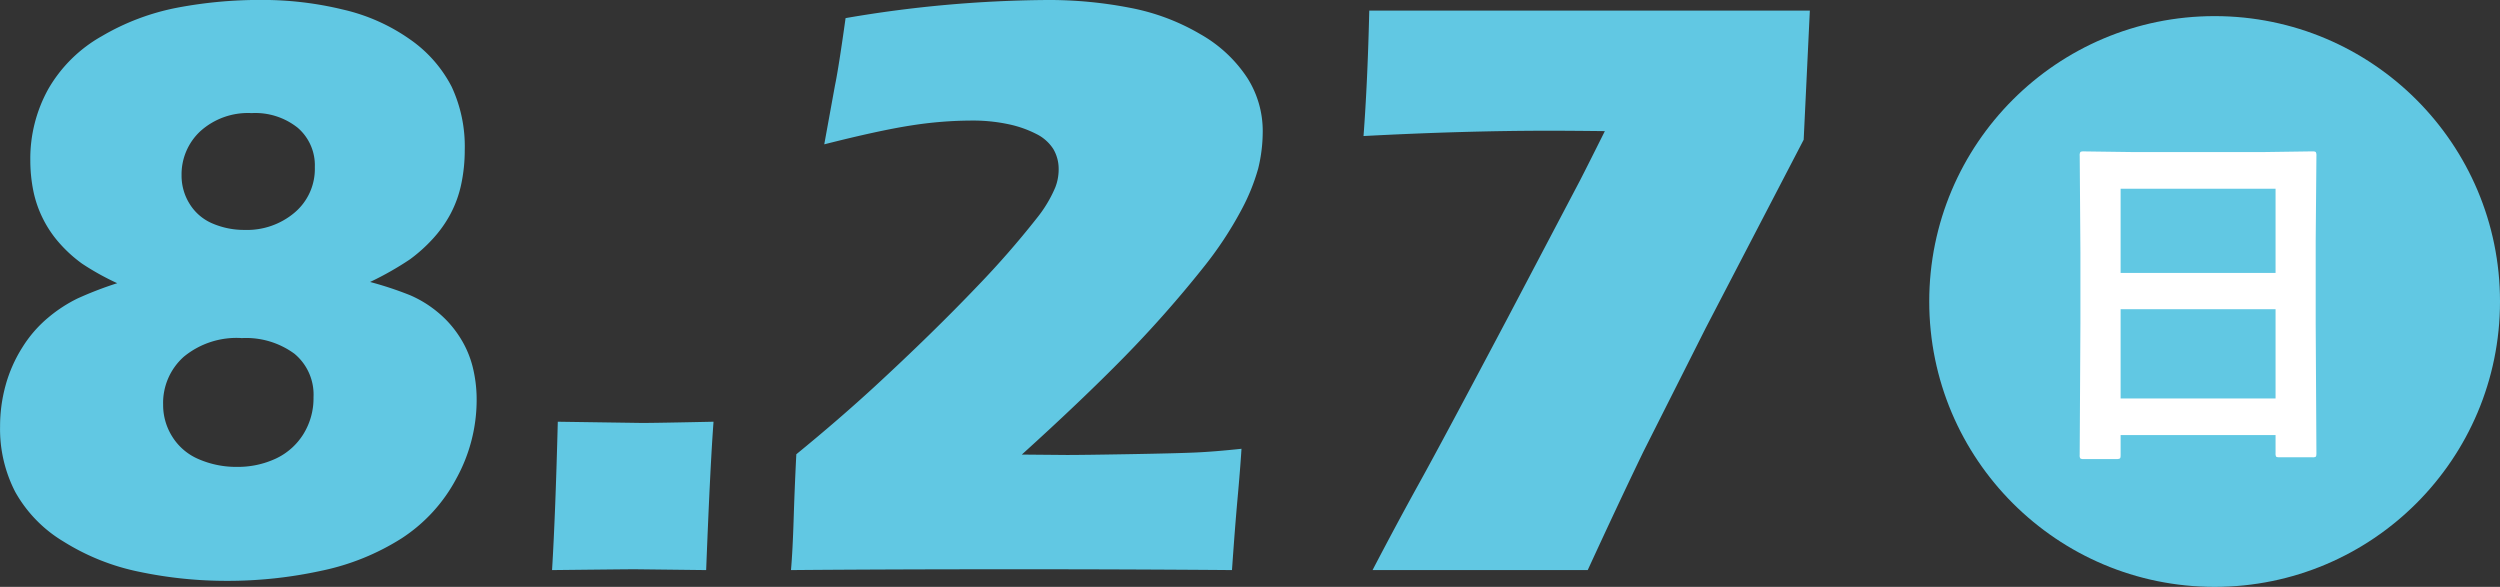 <svg xmlns="http://www.w3.org/2000/svg" width="148.925" height="34.96" viewBox="0 0 148.925 34.96">
  <rect x="0" y="0" width="148.925" height="34.96" fill="#333333" stroke="none"/>
  <g id="グループ_302" data-name="グループ 302" transform="translate(-1337.075 -2129.04)">
    <path id="パス_8413" data-name="パス 8413" d="M9.058-17.09A15.451,15.451,0,0,1,6.97-18.25a8.084,8.084,0,0,1-1.294-1.16,6.662,6.662,0,0,1-1.038-1.514,6.643,6.643,0,0,1-.586-1.709,9.19,9.19,0,0,1-.171-1.758,8.543,8.543,0,0,1,1.074-4.272A8.453,8.453,0,0,1,8.13-31.8a14.113,14.113,0,0,1,4.492-1.7,26.384,26.384,0,0,1,5.029-.464,20.36,20.36,0,0,1,4.858.574,11.281,11.281,0,0,1,4.016,1.794,7.757,7.757,0,0,1,2.454,2.8,8.408,8.408,0,0,1,.781,3.772A9.724,9.724,0,0,1,29.553-23a6.72,6.72,0,0,1-.647,1.794,7.221,7.221,0,0,1-1.074,1.5,9.191,9.191,0,0,1-1.343,1.2,18.545,18.545,0,0,1-2.368,1.343,20.843,20.843,0,0,1,2.393.793,6.755,6.755,0,0,1,1.6.977,6.3,6.3,0,0,1,1.318,1.465,5.989,5.989,0,0,1,.793,1.794,8.031,8.031,0,0,1,.244,2,9.7,9.7,0,0,1-1.2,4.663A9.616,9.616,0,0,1,26.013-1.9a14.317,14.317,0,0,1-4.8,1.941,26.086,26.086,0,0,1-5.591.6A25.243,25.243,0,0,1,10.364.1,13.575,13.575,0,0,1,5.859-1.7,7.993,7.993,0,0,1,2.979-4.663a8.179,8.179,0,0,1-.9-3.882,9.241,9.241,0,0,1,.33-2.466,8.361,8.361,0,0,1,1-2.258,7.367,7.367,0,0,1,1.55-1.782,8.6,8.6,0,0,1,1.721-1.123A21.7,21.7,0,0,1,9.058-17.09Zm8.008-10.132a4.232,4.232,0,0,0-3.052,1.074,3.507,3.507,0,0,0-1.123,2.637,3.162,3.162,0,0,0,.488,1.709,2.94,2.94,0,0,0,1.367,1.16,4.764,4.764,0,0,0,1.9.378A4.384,4.384,0,0,0,19.629-21.3a3.4,3.4,0,0,0,1.2-2.7,2.948,2.948,0,0,0-1.013-2.344A4.048,4.048,0,0,0,17.065-27.222Zm-.61,13.4a4.942,4.942,0,0,0-3.43,1.111,3.684,3.684,0,0,0-1.233,2.869,3.526,3.526,0,0,0,.549,1.9A3.423,3.423,0,0,0,13.928-6.6a5.6,5.6,0,0,0,2.258.452,5.351,5.351,0,0,0,2.307-.488,3.852,3.852,0,0,0,1.648-1.453,4.043,4.043,0,0,0,.61-2.209,3.156,3.156,0,0,0-1.135-2.588A4.863,4.863,0,0,0,16.455-13.818ZM34.961,0q.2-3.271.342-8.838l5.029.073q.806,0,4.248-.073-.2,2.661-.439,8.838L39.893-.049Q39.429-.049,34.961,0ZM49.194,0q.1-1.146.159-3.037T49.512-6.9q2.539-2.076,4.663-4.029,3.442-3.175,6.1-5.959a53.434,53.434,0,0,0,3.564-4.078,7.664,7.664,0,0,0,1.1-1.832,2.927,2.927,0,0,0,.2-1.05,2.338,2.338,0,0,0-.317-1.233,2.517,2.517,0,0,0-1-.891,6.574,6.574,0,0,0-1.66-.586,10.168,10.168,0,0,0-2.222-.22,23.565,23.565,0,0,0-3.6.293q-1.892.293-5.164,1.123l.635-3.491q.22-1.05.635-4.028A73.157,73.157,0,0,1,64.478-33.96a25.23,25.23,0,0,1,4.907.464,13.028,13.028,0,0,1,4.2,1.575,8.112,8.112,0,0,1,2.783,2.588,5.881,5.881,0,0,1,.928,3.186,9.323,9.323,0,0,1-.269,2.222,12.049,12.049,0,0,1-1,2.466,22.006,22.006,0,0,1-2.295,3.467,69.03,69.03,0,0,1-4.687,5.3q-2.539,2.588-6.1,5.811l2.686.024q.952,0,3.772-.049t3.918-.1q1.1-.049,2.71-.22-.073,1.172-.232,2.93T75.464,0q-6.079-.049-12.72-.049Q54.736-.049,49.194,0ZM83.838,0q1.44-2.761,2.807-5.23t5.247-9.8l4.32-8.211q.439-.855,1.464-2.908-2.146-.024-3.292-.024-5.1,0-11.084.317.244-3.236.342-7.471h26.245l-.367,7.69-5.835,11.217L99.976-7.063Q98.487-3.983,96.656,0Z" transform="translate(1335 2163)" fill="#61c8e3"/>
    <circle id="楕円形_1" data-name="楕円形 1" cx="17" cy="17" r="17" transform="translate(1452 2130)" fill="#61c8e3"/>
    <path id="パス_8412" data-name="パス 8412" d="M6.166,23.386H4.2a.323.323,0,0,1-.2-.038.323.323,0,0,1-.038-.2l.043-7.831V11.064L3.964,5.317a.365.365,0,0,1,.043-.226.4.4,0,0,1,.2-.032L7.24,5.1h7.552l3.04-.043q.172,0,.2.054a.4.4,0,0,1,.032.2l-.043,5.092V15.3l.043,7.734q0,.183-.043.215a.37.37,0,0,1-.193.032H15.877q-.183,0-.215-.043a.4.4,0,0,1-.032-.2V21.957H6.4v1.192q0,.172-.043.2A.37.37,0,0,1,6.166,23.386ZM6.4,19.776H15.63V14.459H6.4Zm0-12.493V12.3H15.63V7.283Z" transform="translate(1457 2133)" fill="#fff"/>
  </g>
</svg>
